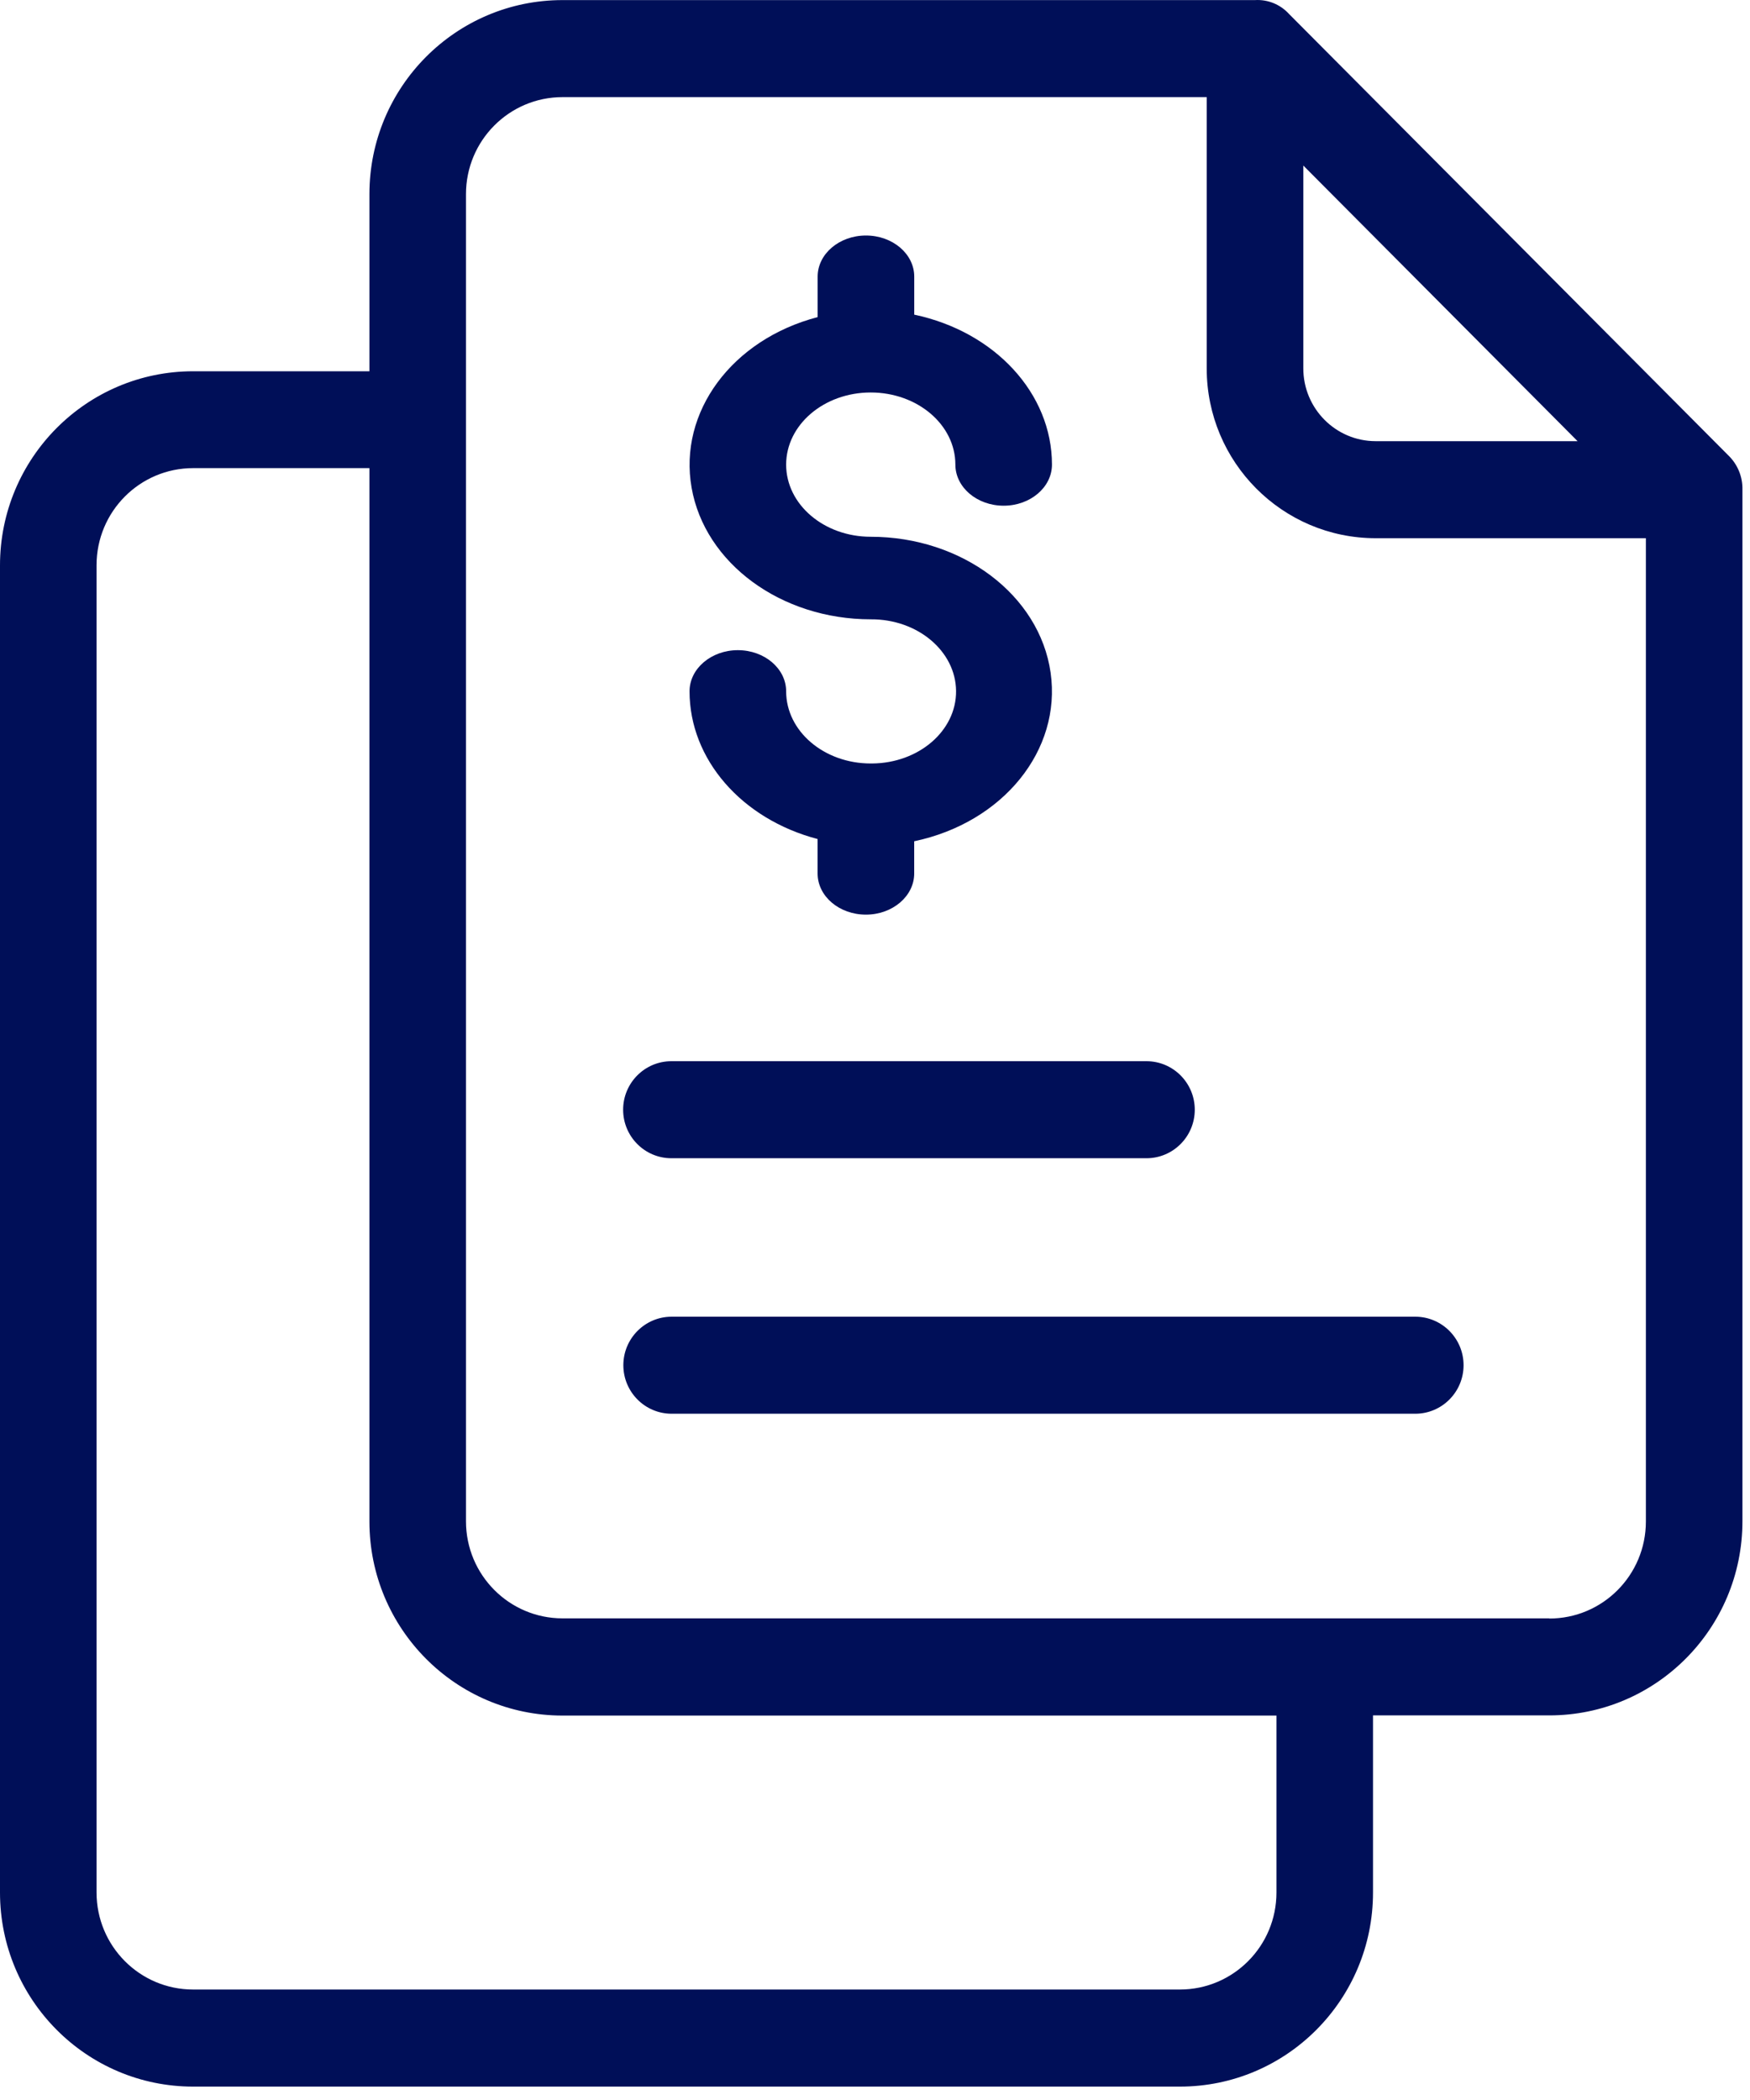 <svg width="40" height="48" viewBox="0 0 40 48" fill="none" xmlns="http://www.w3.org/2000/svg">
<g clip-path="url(#clip0_4035_16749)">
<path d="M19.932 17.451H19.902C18.834 17.451 17.969 16.712 17.969 15.802C17.969 15.282 17.474 14.861 16.865 14.861C16.256 14.861 15.761 15.283 15.761 15.802C15.761 17.355 16.95 18.721 18.688 19.178V19.965C18.688 20.486 19.183 20.906 19.792 20.906C20.401 20.906 20.896 20.484 20.896 19.965V19.229C22.929 18.801 24.267 17.146 24.014 15.375C23.761 13.604 21.996 12.269 19.902 12.269C18.834 12.269 17.969 11.531 17.969 10.62C17.969 9.709 18.834 8.971 19.902 8.971C20.971 8.971 21.837 9.709 21.837 10.619C21.837 11.139 22.332 11.559 22.941 11.559C23.55 11.559 24.045 11.138 24.045 10.619C24.045 8.996 22.743 7.582 20.897 7.192V6.323C20.897 5.803 20.402 5.383 19.793 5.383C19.184 5.383 18.689 5.804 18.689 6.323V7.248C16.729 7.761 15.504 9.419 15.808 11.148C16.111 12.877 17.853 14.156 19.904 14.156C20.972 14.149 21.844 14.882 21.853 15.793C21.861 16.703 21.001 17.444 19.932 17.451Z" fill="#000F58"/>
<path d="M39.505 10.409L29.466 0.322C29.267 0.102 28.981 -0.016 28.685 0.002H12.858C10.42 0.002 8.444 1.987 8.444 4.438V8.486H4.415C1.977 8.486 0 10.472 0 12.923V43.257C0 45.707 1.977 47.694 4.415 47.694H26.968C29.407 47.694 31.383 45.707 31.383 43.257V39.209H35.412C37.85 39.209 39.827 37.222 39.827 34.772V11.193C39.834 10.898 39.717 10.614 39.505 10.409ZM36.059 10.084H31.445C30.531 10.084 29.79 9.338 29.79 8.42V3.784L36.059 10.084ZM29.176 43.257C29.176 44.483 28.188 45.475 26.968 45.475H4.415C3.195 45.475 2.207 44.483 2.207 43.257V12.918C2.207 11.693 3.195 10.7 4.415 10.7H8.444V34.777C8.444 37.227 10.42 39.213 12.858 39.213H29.176V43.257ZM35.412 36.991H12.858C11.639 36.991 10.651 35.998 10.651 34.772V4.438C10.651 3.213 11.639 2.22 12.858 2.22H27.582V8.42C27.582 10.564 29.312 12.302 31.445 12.302H37.62V34.777C37.62 36.002 36.633 36.995 35.413 36.995H35.412V36.991Z" fill="#000F58"/>
<path d="M15.346 26.474H26.205C26.814 26.474 27.309 25.977 27.309 25.365C27.309 24.753 26.814 24.256 26.205 24.256H15.346C14.737 24.256 14.243 24.753 14.243 25.365C14.243 25.977 14.737 26.474 15.346 26.474Z" fill="#000F58"/>
<path d="M32.349 30.096H15.352C14.742 30.096 14.248 30.593 14.248 31.205C14.248 31.817 14.742 32.314 15.352 32.314H32.349C32.958 32.314 33.453 31.817 33.453 31.205C33.453 30.593 32.958 30.096 32.349 30.096Z" fill="#000F58"/>
</g>
<defs>
<clipPath id="clip0_4035_16749">
<rect width="39.827" height="47.694" fill="white"/>
</clipPath>
</defs>
</svg>
